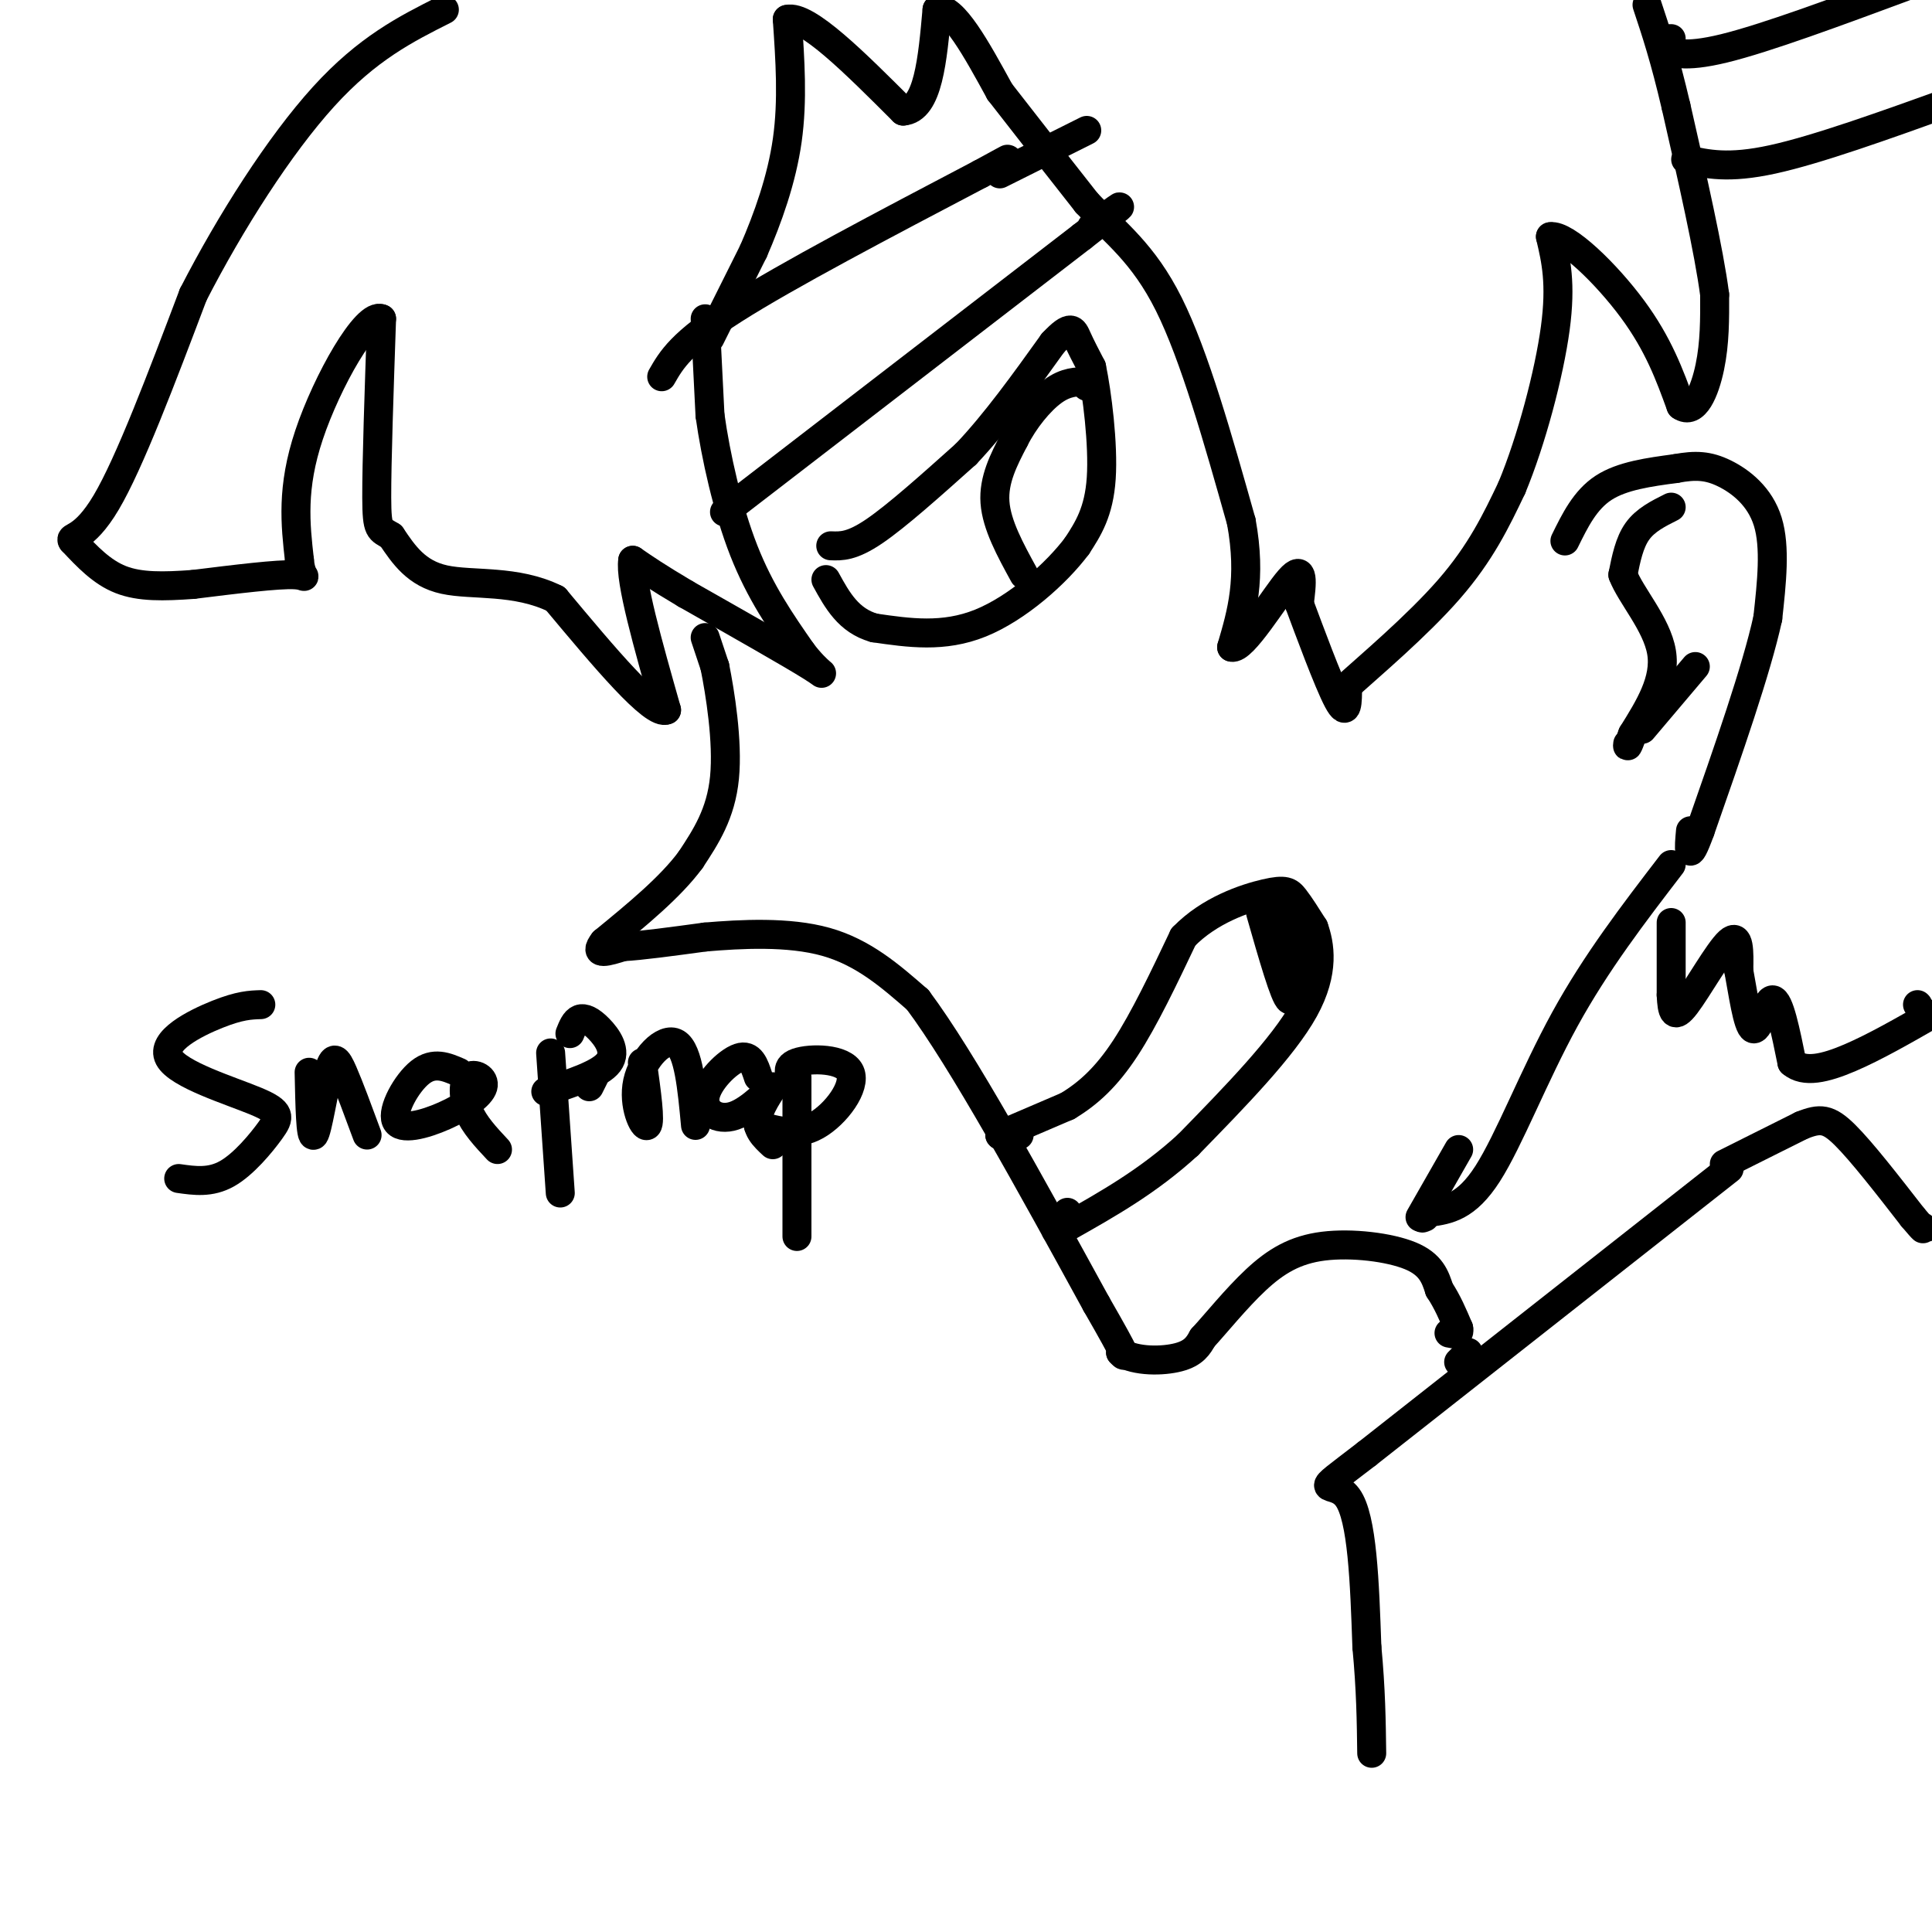 <svg viewBox='0 0 400 400' version='1.1' xmlns='http://www.w3.org/2000/svg' xmlns:xlink='http://www.w3.org/1999/xlink'><g fill='none' stroke='#000000' stroke-width='6' stroke-linecap='round' stroke-linejoin='round'><path d='M146,132c0.000,0.000 2.000,6.000 2,6'/><path d='M148,138c1.067,5.289 2.733,15.511 2,23c-0.733,7.489 -3.867,12.244 -7,17'/><path d='M143,178c-4.167,5.667 -11.083,11.333 -18,17'/><path d='M125,195c-2.333,3.000 0.833,2.000 4,1'/><path d='M129,196c3.500,-0.167 10.250,-1.083 17,-2'/><path d='M146,194c7.356,-0.622 17.244,-1.178 25,1c7.756,2.178 13.378,7.089 19,12'/><path d='M190,207c9.333,12.500 23.167,37.750 37,63'/><path d='M227,270c7.000,12.167 6.000,11.083 5,10'/><path d='M232,280c3.222,1.956 8.778,1.844 12,1c3.222,-0.844 4.111,-2.422 5,-4'/><path d='M249,277c2.684,-2.903 6.895,-8.159 11,-12c4.105,-3.841 8.105,-6.265 14,-7c5.895,-0.735 13.684,0.219 18,2c4.316,1.781 5.158,4.391 6,7'/><path d='M298,267c1.667,2.500 2.833,5.250 4,8'/><path d='M302,275c0.333,1.500 -0.833,1.250 -2,1'/><path d='M211,235c0.000,0.000 -3.000,0.000 -3,0'/><path d='M207,235c0.000,0.000 0.100,0.100 0.1,0.1'/><path d='M207,235c0.000,0.000 14.000,-6.000 14,-6'/><path d='M221,229c4.311,-2.578 8.089,-6.022 12,-12c3.911,-5.978 7.956,-14.489 12,-23'/><path d='M245,194c5.393,-5.583 12.875,-8.042 17,-9c4.125,-0.958 4.893,-0.417 6,1c1.107,1.417 2.554,3.708 4,6'/><path d='M272,192c1.244,3.467 2.356,9.133 -2,17c-4.356,7.867 -14.178,17.933 -24,28'/><path d='M246,237c-8.167,7.500 -16.583,12.250 -25,17'/><path d='M221,254c-4.167,2.333 -2.083,-0.333 0,-3'/><path d='M261,189c2.500,8.750 5.000,17.500 6,18c1.000,0.500 0.500,-7.250 0,-15'/><path d='M267,192c0.964,0.643 3.375,9.750 3,9c-0.375,-0.750 -3.536,-11.357 -4,-13c-0.464,-1.643 1.768,5.679 4,13'/><path d='M270,201c0.500,1.000 -0.250,-3.000 -1,-7'/><path d='M172,113c2.167,0.083 4.333,0.167 9,-3c4.667,-3.167 11.833,-9.583 19,-16'/><path d='M200,94c6.167,-6.500 12.083,-14.750 18,-23'/><path d='M218,71c3.778,-4.067 4.222,-2.733 5,-1c0.778,1.733 1.889,3.867 3,6'/><path d='M226,76c1.133,5.422 2.467,15.978 2,23c-0.467,7.022 -2.733,10.511 -5,14'/><path d='M223,113c-4.244,5.689 -12.356,12.911 -20,16c-7.644,3.089 -14.822,2.044 -22,1'/><path d='M181,130c-5.333,-1.500 -7.667,-5.750 -10,-10'/><path d='M212,119c-2.833,-5.167 -5.667,-10.333 -6,-15c-0.333,-4.667 1.833,-8.833 4,-13'/><path d='M210,91c2.089,-4.156 5.311,-8.044 8,-10c2.689,-1.956 4.844,-1.978 7,-2'/><path d='M225,79c1.167,-0.167 0.583,0.417 0,1'/><path d='M146,66c0.000,0.000 1.000,20.000 1,20'/><path d='M147,86c1.178,8.400 3.622,19.400 7,28c3.378,8.600 7.689,14.800 12,21'/><path d='M166,135c3.467,4.600 6.133,5.600 2,3c-4.133,-2.600 -15.067,-8.800 -26,-15'/><path d='M142,123c-6.167,-3.667 -8.583,-5.333 -11,-7'/><path d='M131,116c-0.667,4.000 3.167,17.500 7,31'/><path d='M138,147c-2.667,1.333 -12.833,-10.833 -23,-23'/><path d='M115,124c-8.200,-4.067 -17.200,-2.733 -23,-4c-5.800,-1.267 -8.400,-5.133 -11,-9'/><path d='M81,111c-2.422,-1.533 -2.978,-0.867 -3,-8c-0.022,-7.133 0.489,-22.067 1,-37'/><path d='M79,66c-3.089,-1.578 -11.311,12.978 -15,24c-3.689,11.022 -2.844,18.511 -2,26'/><path d='M62,116c0.400,4.622 2.400,3.178 -1,3c-3.400,-0.178 -12.200,0.911 -21,2'/><path d='M40,121c-6.156,0.444 -11.044,0.556 -15,-1c-3.956,-1.556 -6.978,-4.778 -10,-8'/><path d='M15,112c-0.800,-1.111 2.200,0.111 7,-8c4.800,-8.111 11.400,-25.556 18,-43'/><path d='M40,61c7.689,-15.000 17.911,-31.000 27,-41c9.089,-10.000 17.044,-14.000 25,-18'/><path d='M147,70c0.000,0.000 9.000,-18.000 9,-18'/><path d='M156,52c2.956,-6.800 5.844,-14.800 7,-23c1.156,-8.200 0.578,-16.600 0,-25'/><path d='M163,4c4.000,-1.000 14.000,9.000 24,19'/><path d='M187,23c5.167,-0.333 6.083,-10.667 7,-21'/><path d='M194,2c3.333,-0.667 8.167,8.167 13,17'/><path d='M207,19c5.167,6.667 11.583,14.833 18,23'/><path d='M225,42c5.911,6.244 11.689,10.356 17,21c5.311,10.644 10.156,27.822 15,45'/><path d='M257,108c2.167,11.833 0.083,18.917 -2,26'/><path d='M255,134c2.267,0.711 8.933,-10.511 12,-14c3.067,-3.489 2.533,0.756 2,5'/><path d='M269,125c2.000,5.356 6.000,16.244 8,20c2.000,3.756 2.000,0.378 2,-3'/><path d='M279,142c4.400,-3.978 14.400,-12.422 21,-20c6.600,-7.578 9.800,-14.289 13,-21'/><path d='M313,101c4.067,-9.756 7.733,-23.644 9,-33c1.267,-9.356 0.133,-14.178 -1,-19'/><path d='M321,49c3.178,-0.511 11.622,7.711 17,15c5.378,7.289 7.689,13.644 10,20'/><path d='M348,84c2.844,2.000 4.956,-3.000 6,-8c1.044,-5.000 1.022,-10.000 1,-15'/><path d='M355,61c-1.167,-9.000 -4.583,-24.000 -8,-39'/><path d='M347,22c-2.333,-10.000 -4.167,-15.500 -6,-21'/><path d='M324,112c2.083,-4.250 4.167,-8.500 8,-11c3.833,-2.500 9.417,-3.250 15,-4'/><path d='M347,97c4.048,-0.750 6.667,-0.625 10,1c3.333,1.625 7.381,4.750 9,10c1.619,5.250 0.810,12.625 0,20'/><path d='M366,128c-2.333,10.667 -8.167,27.333 -14,44'/><path d='M352,172c-2.667,7.333 -2.333,3.667 -2,0'/><path d='M346,105c-2.667,1.333 -5.333,2.667 -7,5c-1.667,2.333 -2.333,5.667 -3,9'/><path d='M336,119c1.578,4.200 7.022,10.200 8,16c0.978,5.800 -2.511,11.400 -6,17'/><path d='M338,152c-1.167,3.167 -1.083,2.583 -1,2'/><path d='M340,151c0.000,0.000 11.000,-13.000 11,-13'/><path d='M346,191c0.000,0.000 0.000,15.000 0,15'/><path d='M346,206c0.167,3.619 0.583,5.167 3,2c2.417,-3.167 6.833,-11.048 9,-13c2.167,-1.952 2.083,2.024 2,6'/><path d='M360,201c0.798,4.155 1.792,11.542 3,12c1.208,0.458 2.631,-6.012 4,-6c1.369,0.012 2.685,6.506 4,13'/><path d='M371,220c2.533,2.200 6.867,1.200 12,-1c5.133,-2.200 11.067,-5.600 17,-9'/><path d='M397,208c0.000,0.000 0.100,0.100 0.1,0.1'/><path d='M294,252c0.000,0.000 8.000,-14.000 8,-14'/><path d='M346,179c-7.778,10.133 -15.556,20.267 -22,32c-6.444,11.733 -11.556,25.067 -16,32c-4.444,6.933 -8.222,7.467 -12,8'/><path d='M296,251c-2.167,1.500 -1.583,1.250 -1,1'/><path d='M137,78c2.000,-3.500 4.000,-7.000 15,-14c11.000,-7.000 31.000,-17.500 51,-28'/><path d='M203,36c8.833,-4.833 5.417,-2.917 2,-1'/><path d='M150,106c0.000,0.000 74.000,-57.000 74,-57'/><path d='M224,49c12.667,-9.833 7.333,-5.917 2,-2'/><path d='M207,36c0.000,0.000 18.000,-9.000 18,-9'/><path d='M344,9c0.000,0.000 1.000,-1.000 1,-1'/><path d='M346,8c0.000,0.000 -1.000,2.000 -1,2'/><path d='M345,10c0.822,0.889 3.378,2.111 12,0c8.622,-2.111 23.311,-7.556 38,-13'/><path d='M349,33c4.417,1.000 8.833,2.000 18,0c9.167,-2.000 23.083,-7.000 37,-12'/><path d='M304,280c0.000,0.000 -2.000,2.000 -2,2'/><path d='M358,242c0.000,0.000 -75.000,59.000 -75,59'/><path d='M283,301c-12.733,9.800 -7.067,4.800 -4,9c3.067,4.200 3.533,17.600 4,31'/><path d='M283,341c0.833,8.833 0.917,15.417 1,22'/><path d='M357,241c0.000,0.000 16.000,-8.000 16,-8'/><path d='M373,233c3.867,-1.556 5.533,-1.444 9,2c3.467,3.444 8.733,10.222 14,17'/><path d='M396,252c2.667,3.167 2.333,2.583 2,2'/><path d='M54,208c-2.165,0.069 -4.329,0.138 -9,2c-4.671,1.862 -11.848,5.515 -10,9c1.848,3.485 12.722,6.800 18,9c5.278,2.200 4.959,3.285 3,6c-1.959,2.715 -5.560,7.062 -9,9c-3.440,1.938 -6.720,1.469 -10,1'/><path d='M64,222c0.143,6.887 0.286,13.774 1,13c0.714,-0.774 2.000,-9.208 3,-13c1.000,-3.792 1.714,-2.940 3,0c1.286,2.940 3.143,7.970 5,13'/><path d='M95,222c-2.582,-1.121 -5.165,-2.243 -8,0c-2.835,2.243 -5.923,7.850 -5,10c0.923,2.150 5.858,0.841 10,-1c4.142,-1.841 7.492,-4.215 8,-6c0.508,-1.785 -1.825,-2.981 -3,-2c-1.175,0.981 -1.193,4.137 0,7c1.193,2.863 3.596,5.431 6,8'/><path d='M114,218c0.000,0.000 2.000,29.000 2,29'/><path d='M118,214c0.530,-1.321 1.060,-2.643 2,-3c0.940,-0.357 2.292,0.250 4,2c1.708,1.750 3.774,4.643 2,7c-1.774,2.357 -7.387,4.179 -13,6'/><path d='M122,225c0.000,0.000 1.000,-2.000 1,-2'/><path d='M133,220c0.863,6.173 1.726,12.345 1,13c-0.726,0.655 -3.042,-4.208 -2,-9c1.042,-4.792 5.440,-9.512 8,-8c2.560,1.512 3.280,9.256 4,17'/><path d='M157,223c-0.788,-2.416 -1.577,-4.832 -4,-4c-2.423,0.832 -6.481,4.914 -7,8c-0.519,3.086 2.500,5.178 6,4c3.500,-1.178 7.481,-5.625 8,-6c0.519,-0.375 -2.423,3.321 -3,6c-0.577,2.679 1.212,4.339 3,6'/><path d='M165,223c0.000,0.000 0.000,33.000 0,33'/><path d='M165,225c-1.381,-2.012 -2.762,-4.024 0,-5c2.762,-0.976 9.667,-0.917 11,2c1.333,2.917 -2.905,8.690 -7,11c-4.095,2.310 -8.048,1.155 -12,0'/></g>
</svg>